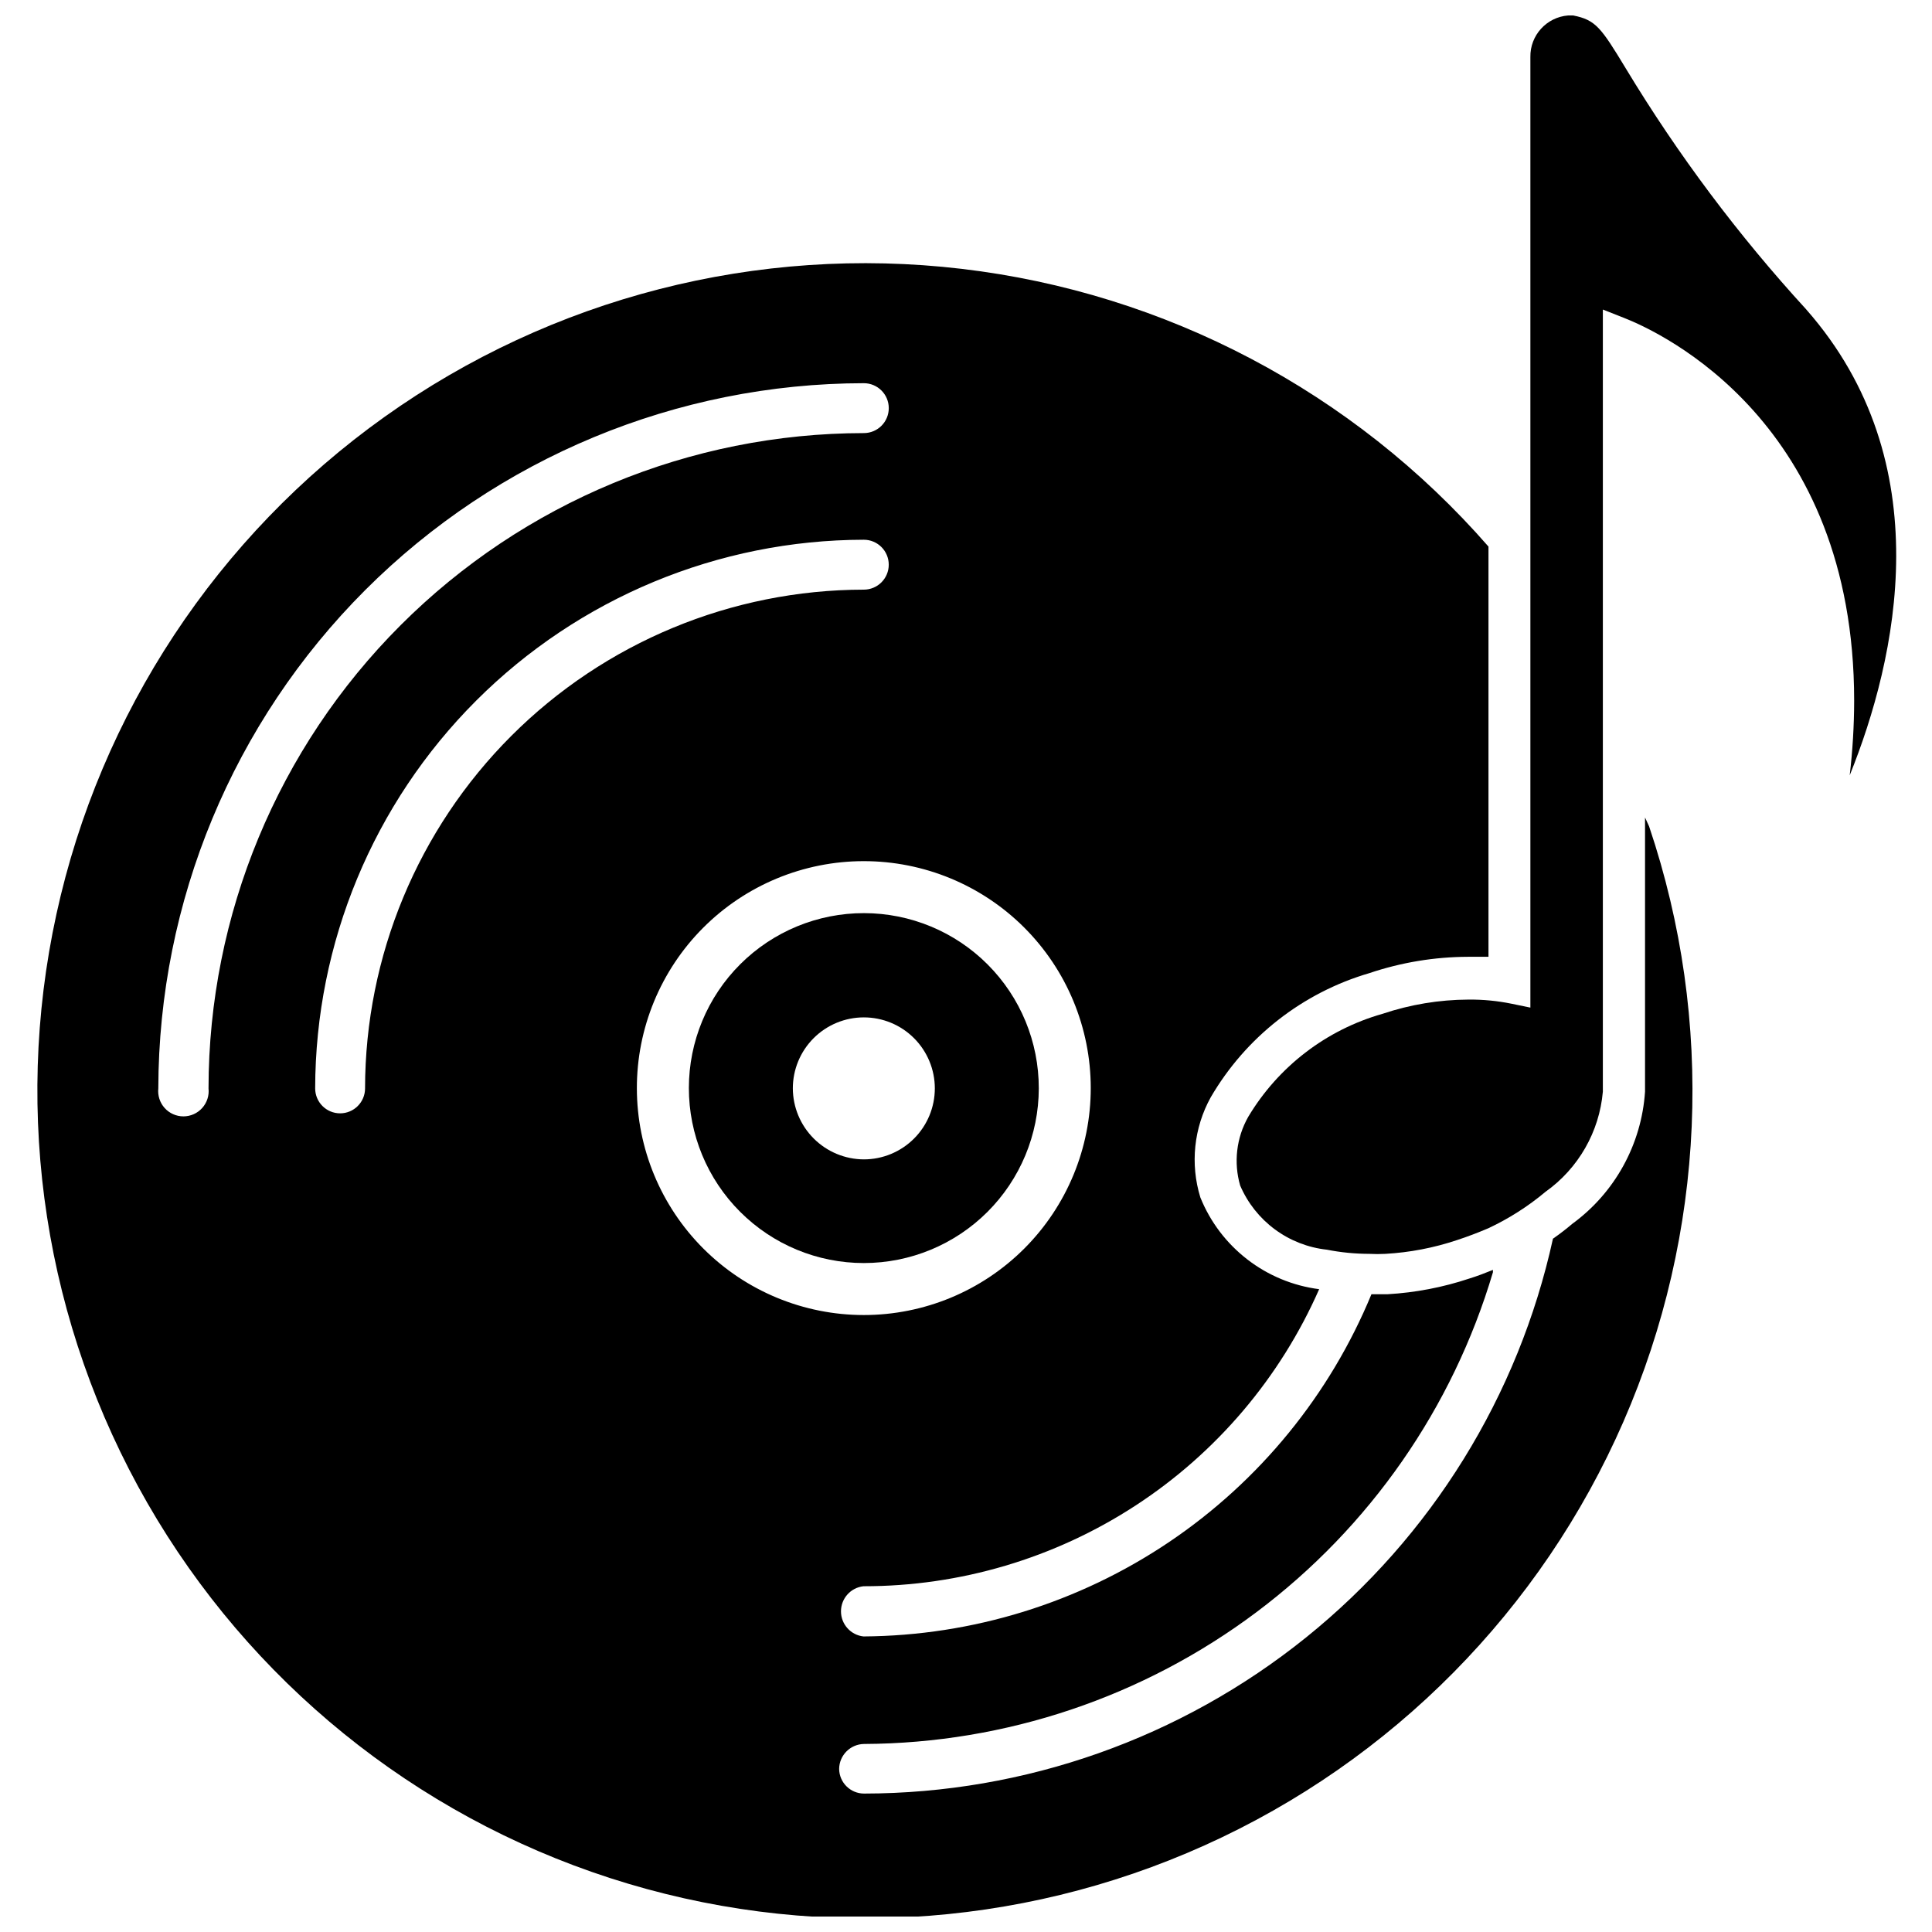 <?xml version="1.0" encoding="UTF-8"?>
<!-- Uploaded to: SVG Repo, www.svgrepo.com, Generator: SVG Repo Mixer Tools -->
<svg width="800px" height="800px" version="1.1" viewBox="144 144 512 512" xmlns="http://www.w3.org/2000/svg">
 <defs>
  <clipPath id="b">
   <path d="m153 213h440v438.9h-440z"/>
  </clipPath>
  <clipPath id="a">
   <path d="m471 148.09h176v328.91h-176z"/>
  </clipPath>
 </defs>
 <g clip-path="url(#b)">
  <path d="m579.95 360.64v72.66c-0.926 13.957-7.988 26.785-19.285 35.031-1.574 1.34-3.305 2.676-5.117 3.938-9.129 41.637-32.199 78.91-65.398 105.65-33.195 26.738-74.527 41.344-117.16 41.395-3.621 0-6.566-2.91-6.609-6.531 0.039-3.637 2.977-6.57 6.609-6.613 37.52-0.176 73.988-12.43 104-34.941 30.016-22.516 51.984-54.098 62.652-90.066v-0.629c-2.125 0.867-4.172 1.652-6.219 2.281-7.027 2.344-14.332 3.746-21.727 4.172h-4.25c-11.02 26.688-29.672 49.531-53.617 65.664-23.949 16.129-52.121 24.836-80.996 25.023-3.394-0.371-5.965-3.238-5.965-6.652 0-3.418 2.57-6.285 5.965-6.652 25.598 0.023 50.652-7.406 72.098-21.387s38.352-33.902 48.66-57.336c-6.938-0.891-13.512-3.613-19.043-7.891-5.535-4.273-9.832-9.945-12.445-16.434-2.723-8.848-1.73-18.426 2.754-26.527 9.289-15.941 24.332-27.719 42.039-32.906 8.422-2.836 17.246-4.301 26.133-4.328h5.434v-108.71c-35.801-41.02-85.582-67.258-139.66-73.609s-108.58 7.637-152.91 39.246c-44.332 31.609-75.32 78.582-86.938 131.77-11.617 53.191-3.035 108.8 24.082 156.02 27.117 47.215 70.824 82.656 122.62 99.426 51.797 16.773 107.98 13.676 157.62-8.684 49.645-22.359 89.195-62.387 110.96-112.29 21.766-49.91 24.188-106.13 6.797-157.72zm-380.69 71.793c0.207 1.891-0.402 3.777-1.672 5.195-1.27 1.414-3.078 2.223-4.981 2.223-1.898 0-3.711-0.809-4.981-2.223-1.27-1.418-1.875-3.305-1.672-5.195 0.086-49.551 19.812-97.047 54.855-132.08 35.047-35.031 82.555-54.738 132.11-54.801 3.652 0 6.613 2.961 6.613 6.609 0 3.652-2.961 6.613-6.613 6.613-46.043 0.043-90.188 18.352-122.75 50.91s-50.867 76.703-50.91 122.75zm41.484 0c0 3.652-2.961 6.613-6.609 6.613-3.652 0-6.613-2.961-6.613-6.613 0.062-38.539 15.398-75.488 42.652-102.74 27.254-27.254 64.199-42.594 102.74-42.656 3.652 0 6.613 2.961 6.613 6.613 0 3.652-2.961 6.613-6.613 6.613-35.039 0.039-68.633 13.977-93.414 38.758-24.777 24.777-38.715 58.371-38.758 93.41zm72.027 0h0.004c-0.023-15.953 6.297-31.262 17.566-42.559 11.27-11.293 26.566-17.648 42.523-17.66 15.953-0.016 31.262 6.312 42.551 17.586 11.289 11.277 17.637 26.574 17.645 42.531 0.004 15.953-6.328 31.258-17.609 42.543-11.277 11.285-26.578 17.625-42.535 17.625-15.938 0-31.223-6.328-42.5-17.59-11.273-11.262-17.621-26.539-17.641-42.477z"/>
 </g>
 <path d="m419.29 432.43c0.02-12.301-4.848-24.105-13.535-32.816-8.684-8.711-20.477-13.613-32.777-13.625-12.305-0.016-24.105 4.859-32.812 13.551-8.707 8.691-13.602 20.484-13.609 32.789-0.004 12.301 4.875 24.102 13.574 32.801 8.695 8.703 20.492 13.59 32.793 13.59 12.285 0 24.066-4.875 32.758-13.551 8.695-8.68 13.59-20.453 13.609-32.738zm-65.18 0c0-4.988 1.98-9.773 5.508-13.301 3.531-3.531 8.316-5.512 13.305-5.512 4.992 0 9.777 1.98 13.305 5.512 3.527 3.527 5.512 8.312 5.512 13.301 0 4.992-1.984 9.777-5.512 13.305s-8.312 5.512-13.305 5.512c-4.984-0.02-9.758-2.012-13.281-5.535-3.523-3.523-5.512-8.297-5.531-13.281z"/>
 <g clip-path="url(#a)">
  <path d="m622.7 226.03c-18.031-19.672-34.062-41.082-47.863-63.922-6.535-10.785-7.949-12.832-13.934-14.012h-1.34c-5.719 0.457-10.098 5.285-9.996 11.02v251.91l-4.961-1.023h0.004c-3.781-0.773-7.637-1.145-11.496-1.102-7.734 0.035-15.414 1.312-22.75 3.777-14.91 4.234-27.637 14.008-35.582 27.316-3.125 5.527-3.891 12.082-2.125 18.184 1.98 4.617 5.152 8.625 9.191 11.613 4.039 2.988 8.801 4.848 13.797 5.391 3.707 0.73 7.477 1.098 11.258 1.102 1.414 0.078 2.832 0.078 4.25 0 6.43-0.363 12.781-1.582 18.891-3.621 2.914-0.945 5.746-2.047 8.344-3.148h0.004c5.461-2.555 10.566-5.809 15.191-9.684 8.707-6.188 14.262-15.887 15.191-26.527v-207.27l5.59 2.203c10.234 4.016 61.008 27.789 61.008 101.47v0.004c-0.012 6.602-0.406 13.199-1.18 19.758 12.438-30.859 24.246-82.816-11.492-123.43z"/>
 </g>
</svg>